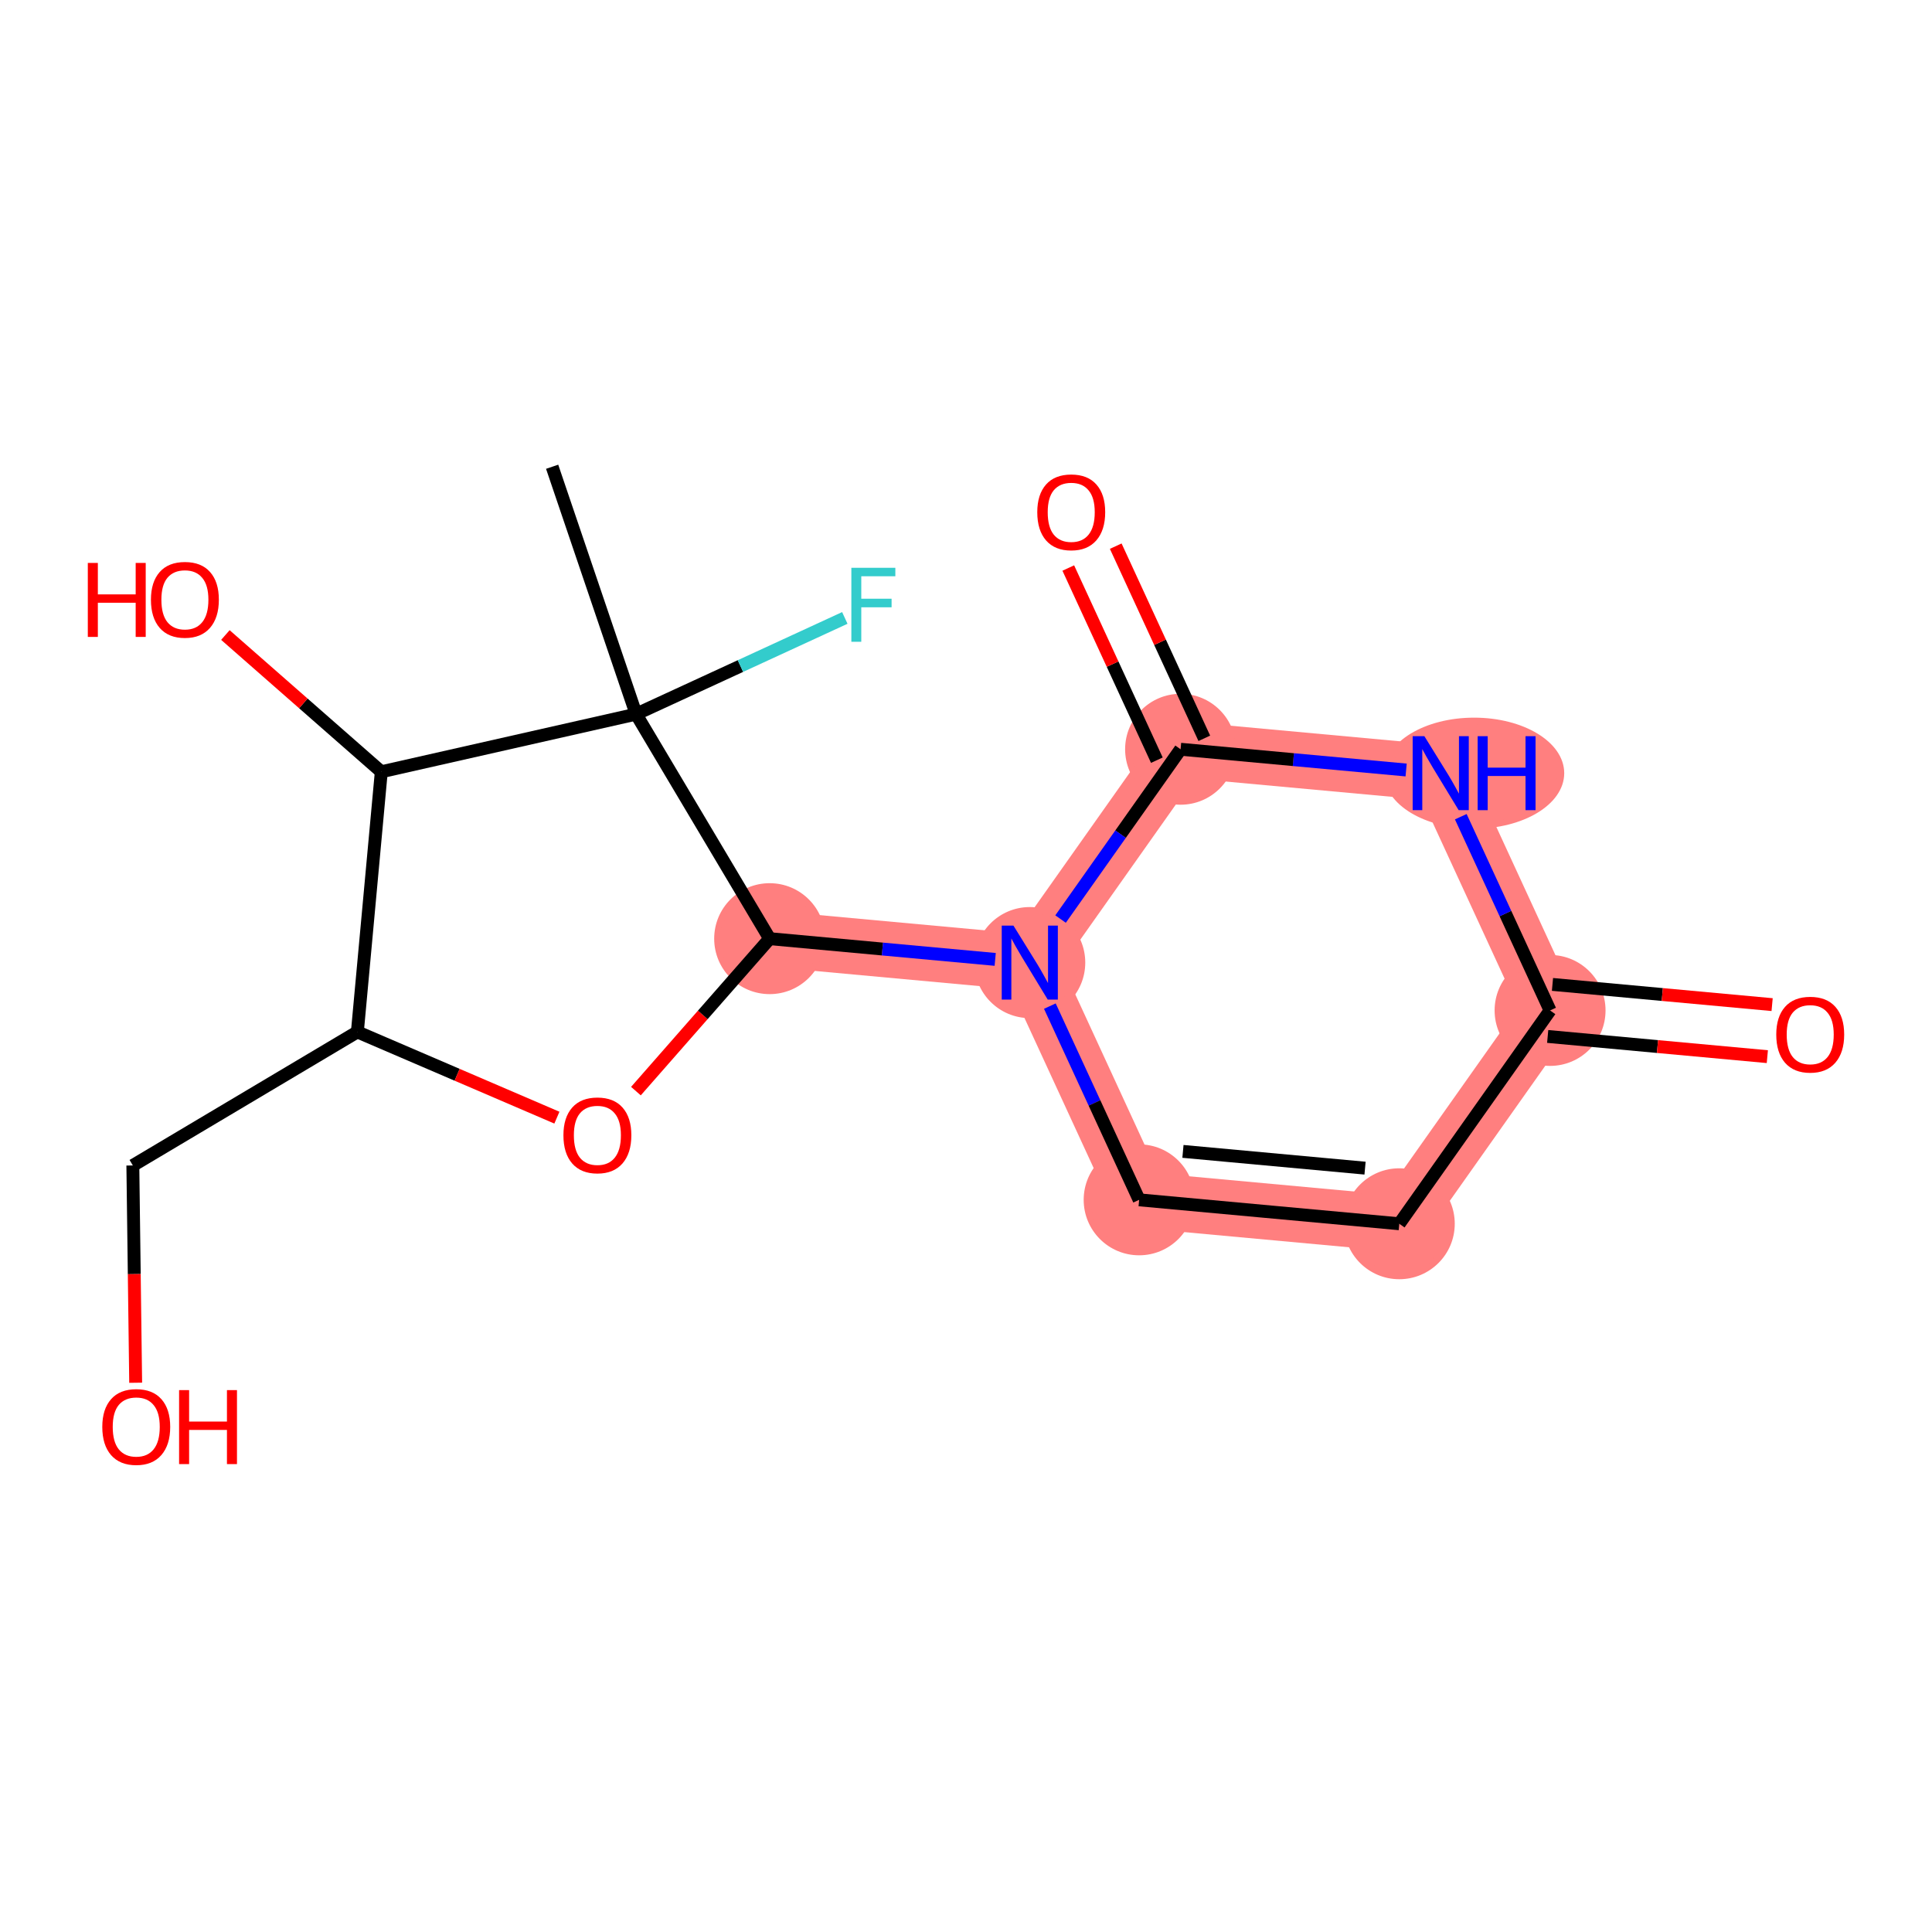 <?xml version='1.0' encoding='iso-8859-1'?>
<svg version='1.1' baseProfile='full'
              xmlns='http://www.w3.org/2000/svg'
                      xmlns:rdkit='http://www.rdkit.org/xml'
                      xmlns:xlink='http://www.w3.org/1999/xlink'
                  xml:space='preserve'
width='300px' height='300px' viewBox='0 0 300 300'>
<!-- END OF HEADER -->
<rect style='opacity:1.0;fill:#FFFFFF;stroke:none' width='300' height='300' x='0' y='0'> </rect>
<rect style='opacity:1.0;fill:#FFFFFF;stroke:none' width='300' height='300' x='0' y='0'> </rect>
<path d='M 119.511,145.755 L 159.906,149.47' style='fill:none;fill-rule:evenodd;stroke:#FF7F7F;stroke-width:8.7px;stroke-linecap:butt;stroke-linejoin:miter;stroke-opacity:1' />
<path d='M 159.906,149.47 L 176.886,186.31' style='fill:none;fill-rule:evenodd;stroke:#FF7F7F;stroke-width:8.7px;stroke-linecap:butt;stroke-linejoin:miter;stroke-opacity:1' />
<path d='M 159.906,149.47 L 183.32,116.344' style='fill:none;fill-rule:evenodd;stroke:#FF7F7F;stroke-width:8.7px;stroke-linecap:butt;stroke-linejoin:miter;stroke-opacity:1' />
<path d='M 176.886,186.31 L 217.281,190.025' style='fill:none;fill-rule:evenodd;stroke:#FF7F7F;stroke-width:8.7px;stroke-linecap:butt;stroke-linejoin:miter;stroke-opacity:1' />
<path d='M 217.281,190.025 L 240.695,156.9' style='fill:none;fill-rule:evenodd;stroke:#FF7F7F;stroke-width:8.7px;stroke-linecap:butt;stroke-linejoin:miter;stroke-opacity:1' />
<path d='M 240.695,156.9 L 223.715,120.059' style='fill:none;fill-rule:evenodd;stroke:#FF7F7F;stroke-width:8.7px;stroke-linecap:butt;stroke-linejoin:miter;stroke-opacity:1' />
<path d='M 223.715,120.059 L 183.32,116.344' style='fill:none;fill-rule:evenodd;stroke:#FF7F7F;stroke-width:8.7px;stroke-linecap:butt;stroke-linejoin:miter;stroke-opacity:1' />
<ellipse cx='119.511' cy='145.755' rx='8.113' ry='8.113'  style='fill:#FF7F7F;fill-rule:evenodd;stroke:#FF7F7F;stroke-width:1.0px;stroke-linecap:butt;stroke-linejoin:miter;stroke-opacity:1' />
<ellipse cx='159.906' cy='149.47' rx='8.113' ry='8.123'  style='fill:#FF7F7F;fill-rule:evenodd;stroke:#FF7F7F;stroke-width:1.0px;stroke-linecap:butt;stroke-linejoin:miter;stroke-opacity:1' />
<ellipse cx='176.886' cy='186.31' rx='8.113' ry='8.113'  style='fill:#FF7F7F;fill-rule:evenodd;stroke:#FF7F7F;stroke-width:1.0px;stroke-linecap:butt;stroke-linejoin:miter;stroke-opacity:1' />
<ellipse cx='217.281' cy='190.025' rx='8.113' ry='8.113'  style='fill:#FF7F7F;fill-rule:evenodd;stroke:#FF7F7F;stroke-width:1.0px;stroke-linecap:butt;stroke-linejoin:miter;stroke-opacity:1' />
<ellipse cx='240.695' cy='156.9' rx='8.113' ry='8.113'  style='fill:#FF7F7F;fill-rule:evenodd;stroke:#FF7F7F;stroke-width:1.0px;stroke-linecap:butt;stroke-linejoin:miter;stroke-opacity:1' />
<ellipse cx='228.899' cy='120.059' rx='13.493' ry='8.123'  style='fill:#FF7F7F;fill-rule:evenodd;stroke:#FF7F7F;stroke-width:1.0px;stroke-linecap:butt;stroke-linejoin:miter;stroke-opacity:1' />
<ellipse cx='183.32' cy='116.344' rx='8.113' ry='8.113'  style='fill:#FF7F7F;fill-rule:evenodd;stroke:#FF7F7F;stroke-width:1.0px;stroke-linecap:butt;stroke-linejoin:miter;stroke-opacity:1' />
<path class='bond-0 atom-0 atom-1' d='M 85.736,72.477 L 98.773,110.891' style='fill:none;fill-rule:evenodd;stroke:#000000;stroke-width:2.0px;stroke-linecap:butt;stroke-linejoin:miter;stroke-opacity:1' />
<path class='bond-1 atom-1 atom-2' d='M 98.773,110.891 L 114.978,103.422' style='fill:none;fill-rule:evenodd;stroke:#000000;stroke-width:2.0px;stroke-linecap:butt;stroke-linejoin:miter;stroke-opacity:1' />
<path class='bond-1 atom-1 atom-2' d='M 114.978,103.422 L 131.183,95.952' style='fill:none;fill-rule:evenodd;stroke:#33CCCC;stroke-width:2.0px;stroke-linecap:butt;stroke-linejoin:miter;stroke-opacity:1' />
<path class='bond-2 atom-1 atom-3' d='M 98.773,110.891 L 59.207,119.84' style='fill:none;fill-rule:evenodd;stroke:#000000;stroke-width:2.0px;stroke-linecap:butt;stroke-linejoin:miter;stroke-opacity:1' />
<path class='bond-17 atom-9 atom-1' d='M 119.511,145.755 L 98.773,110.891' style='fill:none;fill-rule:evenodd;stroke:#000000;stroke-width:2.0px;stroke-linecap:butt;stroke-linejoin:miter;stroke-opacity:1' />
<path class='bond-3 atom-3 atom-4' d='M 59.207,119.84 L 47.102,109.223' style='fill:none;fill-rule:evenodd;stroke:#000000;stroke-width:2.0px;stroke-linecap:butt;stroke-linejoin:miter;stroke-opacity:1' />
<path class='bond-3 atom-3 atom-4' d='M 47.102,109.223 L 34.998,98.606' style='fill:none;fill-rule:evenodd;stroke:#FF0000;stroke-width:2.0px;stroke-linecap:butt;stroke-linejoin:miter;stroke-opacity:1' />
<path class='bond-4 atom-3 atom-5' d='M 59.207,119.84 L 55.492,160.235' style='fill:none;fill-rule:evenodd;stroke:#000000;stroke-width:2.0px;stroke-linecap:butt;stroke-linejoin:miter;stroke-opacity:1' />
<path class='bond-5 atom-5 atom-6' d='M 55.492,160.235 L 20.628,180.973' style='fill:none;fill-rule:evenodd;stroke:#000000;stroke-width:2.0px;stroke-linecap:butt;stroke-linejoin:miter;stroke-opacity:1' />
<path class='bond-7 atom-5 atom-8' d='M 55.492,160.235 L 70.983,166.892' style='fill:none;fill-rule:evenodd;stroke:#000000;stroke-width:2.0px;stroke-linecap:butt;stroke-linejoin:miter;stroke-opacity:1' />
<path class='bond-7 atom-5 atom-8' d='M 70.983,166.892 L 86.474,173.549' style='fill:none;fill-rule:evenodd;stroke:#FF0000;stroke-width:2.0px;stroke-linecap:butt;stroke-linejoin:miter;stroke-opacity:1' />
<path class='bond-6 atom-6 atom-7' d='M 20.628,180.973 L 20.848,197.843' style='fill:none;fill-rule:evenodd;stroke:#000000;stroke-width:2.0px;stroke-linecap:butt;stroke-linejoin:miter;stroke-opacity:1' />
<path class='bond-6 atom-6 atom-7' d='M 20.848,197.843 L 21.067,214.712' style='fill:none;fill-rule:evenodd;stroke:#FF0000;stroke-width:2.0px;stroke-linecap:butt;stroke-linejoin:miter;stroke-opacity:1' />
<path class='bond-8 atom-8 atom-9' d='M 98.746,169.428 L 109.129,157.591' style='fill:none;fill-rule:evenodd;stroke:#FF0000;stroke-width:2.0px;stroke-linecap:butt;stroke-linejoin:miter;stroke-opacity:1' />
<path class='bond-8 atom-8 atom-9' d='M 109.129,157.591 L 119.511,145.755' style='fill:none;fill-rule:evenodd;stroke:#000000;stroke-width:2.0px;stroke-linecap:butt;stroke-linejoin:miter;stroke-opacity:1' />
<path class='bond-9 atom-9 atom-10' d='M 119.511,145.755 L 137.023,147.365' style='fill:none;fill-rule:evenodd;stroke:#000000;stroke-width:2.0px;stroke-linecap:butt;stroke-linejoin:miter;stroke-opacity:1' />
<path class='bond-9 atom-9 atom-10' d='M 137.023,147.365 L 154.535,148.976' style='fill:none;fill-rule:evenodd;stroke:#0000FF;stroke-width:2.0px;stroke-linecap:butt;stroke-linejoin:miter;stroke-opacity:1' />
<path class='bond-10 atom-10 atom-11' d='M 163.021,156.228 L 169.953,171.269' style='fill:none;fill-rule:evenodd;stroke:#0000FF;stroke-width:2.0px;stroke-linecap:butt;stroke-linejoin:miter;stroke-opacity:1' />
<path class='bond-10 atom-10 atom-11' d='M 169.953,171.269 L 176.886,186.31' style='fill:none;fill-rule:evenodd;stroke:#000000;stroke-width:2.0px;stroke-linecap:butt;stroke-linejoin:miter;stroke-opacity:1' />
<path class='bond-18 atom-16 atom-10' d='M 183.32,116.344 L 174.001,129.528' style='fill:none;fill-rule:evenodd;stroke:#000000;stroke-width:2.0px;stroke-linecap:butt;stroke-linejoin:miter;stroke-opacity:1' />
<path class='bond-18 atom-16 atom-10' d='M 174.001,129.528 L 164.683,142.711' style='fill:none;fill-rule:evenodd;stroke:#0000FF;stroke-width:2.0px;stroke-linecap:butt;stroke-linejoin:miter;stroke-opacity:1' />
<path class='bond-11 atom-11 atom-12' d='M 176.886,186.31 L 217.281,190.025' style='fill:none;fill-rule:evenodd;stroke:#000000;stroke-width:2.0px;stroke-linecap:butt;stroke-linejoin:miter;stroke-opacity:1' />
<path class='bond-11 atom-11 atom-12' d='M 183.688,178.788 L 211.964,181.389' style='fill:none;fill-rule:evenodd;stroke:#000000;stroke-width:2.0px;stroke-linecap:butt;stroke-linejoin:miter;stroke-opacity:1' />
<path class='bond-12 atom-12 atom-13' d='M 217.281,190.025 L 240.695,156.9' style='fill:none;fill-rule:evenodd;stroke:#000000;stroke-width:2.0px;stroke-linecap:butt;stroke-linejoin:miter;stroke-opacity:1' />
<path class='bond-13 atom-13 atom-14' d='M 240.324,160.939 L 257.377,162.507' style='fill:none;fill-rule:evenodd;stroke:#000000;stroke-width:2.0px;stroke-linecap:butt;stroke-linejoin:miter;stroke-opacity:1' />
<path class='bond-13 atom-13 atom-14' d='M 257.377,162.507 L 274.431,164.076' style='fill:none;fill-rule:evenodd;stroke:#FF0000;stroke-width:2.0px;stroke-linecap:butt;stroke-linejoin:miter;stroke-opacity:1' />
<path class='bond-13 atom-13 atom-14' d='M 241.067,152.86 L 258.12,154.428' style='fill:none;fill-rule:evenodd;stroke:#000000;stroke-width:2.0px;stroke-linecap:butt;stroke-linejoin:miter;stroke-opacity:1' />
<path class='bond-13 atom-13 atom-14' d='M 258.12,154.428 L 275.174,155.997' style='fill:none;fill-rule:evenodd;stroke:#FF0000;stroke-width:2.0px;stroke-linecap:butt;stroke-linejoin:miter;stroke-opacity:1' />
<path class='bond-14 atom-13 atom-15' d='M 240.695,156.9 L 233.763,141.858' style='fill:none;fill-rule:evenodd;stroke:#000000;stroke-width:2.0px;stroke-linecap:butt;stroke-linejoin:miter;stroke-opacity:1' />
<path class='bond-14 atom-13 atom-15' d='M 233.763,141.858 L 226.83,126.817' style='fill:none;fill-rule:evenodd;stroke:#0000FF;stroke-width:2.0px;stroke-linecap:butt;stroke-linejoin:miter;stroke-opacity:1' />
<path class='bond-15 atom-15 atom-16' d='M 218.344,119.565 L 200.832,117.955' style='fill:none;fill-rule:evenodd;stroke:#0000FF;stroke-width:2.0px;stroke-linecap:butt;stroke-linejoin:miter;stroke-opacity:1' />
<path class='bond-15 atom-15 atom-16' d='M 200.832,117.955 L 183.32,116.344' style='fill:none;fill-rule:evenodd;stroke:#000000;stroke-width:2.0px;stroke-linecap:butt;stroke-linejoin:miter;stroke-opacity:1' />
<path class='bond-16 atom-16 atom-17' d='M 187.004,114.646 L 180.128,99.727' style='fill:none;fill-rule:evenodd;stroke:#000000;stroke-width:2.0px;stroke-linecap:butt;stroke-linejoin:miter;stroke-opacity:1' />
<path class='bond-16 atom-16 atom-17' d='M 180.128,99.727 L 173.251,84.807' style='fill:none;fill-rule:evenodd;stroke:#FF0000;stroke-width:2.0px;stroke-linecap:butt;stroke-linejoin:miter;stroke-opacity:1' />
<path class='bond-16 atom-16 atom-17' d='M 179.636,118.042 L 172.76,103.123' style='fill:none;fill-rule:evenodd;stroke:#000000;stroke-width:2.0px;stroke-linecap:butt;stroke-linejoin:miter;stroke-opacity:1' />
<path class='bond-16 atom-16 atom-17' d='M 172.76,103.123 L 165.883,88.203' style='fill:none;fill-rule:evenodd;stroke:#FF0000;stroke-width:2.0px;stroke-linecap:butt;stroke-linejoin:miter;stroke-opacity:1' />
<path  class='atom-2' d='M 132.198 88.167
L 139.029 88.167
L 139.029 89.481
L 133.739 89.481
L 133.739 92.97
L 138.445 92.97
L 138.445 94.3
L 133.739 94.3
L 133.739 99.655
L 132.198 99.655
L 132.198 88.167
' fill='#33CCCC'/>
<path  class='atom-4' d='M 13.636 87.412
L 15.194 87.412
L 15.194 92.296
L 21.068 92.296
L 21.068 87.412
L 22.626 87.412
L 22.626 98.9
L 21.068 98.9
L 21.068 93.594
L 15.194 93.594
L 15.194 98.9
L 13.636 98.9
L 13.636 87.412
' fill='#FF0000'/>
<path  class='atom-4' d='M 23.437 93.124
Q 23.437 90.365, 24.8 88.824
Q 26.163 87.282, 28.71 87.282
Q 31.258 87.282, 32.621 88.824
Q 33.984 90.365, 33.984 93.124
Q 33.984 95.915, 32.605 97.505
Q 31.226 99.079, 28.71 99.079
Q 26.179 99.079, 24.8 97.505
Q 23.437 95.931, 23.437 93.124
M 28.71 97.781
Q 30.463 97.781, 31.404 96.613
Q 32.361 95.428, 32.361 93.124
Q 32.361 90.868, 31.404 89.733
Q 30.463 88.581, 28.71 88.581
Q 26.958 88.581, 26.001 89.716
Q 25.06 90.852, 25.06 93.124
Q 25.06 95.444, 26.001 96.613
Q 26.958 97.781, 28.71 97.781
' fill='#FF0000'/>
<path  class='atom-7' d='M 15.883 221.568
Q 15.883 218.809, 17.246 217.268
Q 18.609 215.726, 21.156 215.726
Q 23.704 215.726, 25.067 217.268
Q 26.43 218.809, 26.43 221.568
Q 26.43 224.359, 25.05 225.949
Q 23.671 227.523, 21.156 227.523
Q 18.625 227.523, 17.246 225.949
Q 15.883 224.375, 15.883 221.568
M 21.156 226.225
Q 22.909 226.225, 23.85 225.056
Q 24.807 223.872, 24.807 221.568
Q 24.807 219.312, 23.85 218.176
Q 22.909 217.024, 21.156 217.024
Q 19.404 217.024, 18.446 218.16
Q 17.505 219.296, 17.505 221.568
Q 17.505 223.888, 18.446 225.056
Q 19.404 226.225, 21.156 226.225
' fill='#FF0000'/>
<path  class='atom-7' d='M 27.809 215.856
L 29.366 215.856
L 29.366 220.74
L 35.24 220.74
L 35.24 215.856
L 36.798 215.856
L 36.798 227.344
L 35.24 227.344
L 35.24 222.038
L 29.366 222.038
L 29.366 227.344
L 27.809 227.344
L 27.809 215.856
' fill='#FF0000'/>
<path  class='atom-8' d='M 87.488 176.284
Q 87.488 173.525, 88.851 171.984
Q 90.214 170.442, 92.762 170.442
Q 95.309 170.442, 96.672 171.984
Q 98.035 173.525, 98.035 176.284
Q 98.035 179.074, 96.656 180.665
Q 95.277 182.239, 92.762 182.239
Q 90.231 182.239, 88.851 180.665
Q 87.488 179.091, 87.488 176.284
M 92.762 180.94
Q 94.514 180.94, 95.455 179.772
Q 96.413 178.588, 96.413 176.284
Q 96.413 174.028, 95.455 172.892
Q 94.514 171.74, 92.762 171.74
Q 91.009 171.74, 90.052 172.876
Q 89.111 174.012, 89.111 176.284
Q 89.111 178.604, 90.052 179.772
Q 91.009 180.94, 92.762 180.94
' fill='#FF0000'/>
<path  class='atom-10' d='M 157.366 143.726
L 161.131 149.81
Q 161.504 150.411, 162.104 151.498
Q 162.705 152.585, 162.737 152.65
L 162.737 143.726
L 164.262 143.726
L 164.262 155.214
L 162.688 155.214
L 158.648 148.561
Q 158.178 147.782, 157.675 146.89
Q 157.188 145.997, 157.042 145.721
L 157.042 155.214
L 155.549 155.214
L 155.549 143.726
L 157.366 143.726
' fill='#0000FF'/>
<path  class='atom-14' d='M 275.817 160.647
Q 275.817 157.888, 277.18 156.347
Q 278.543 154.806, 281.09 154.806
Q 283.638 154.806, 285.001 156.347
Q 286.364 157.888, 286.364 160.647
Q 286.364 163.438, 284.984 165.028
Q 283.605 166.602, 281.09 166.602
Q 278.559 166.602, 277.18 165.028
Q 275.817 163.454, 275.817 160.647
M 281.09 165.304
Q 282.843 165.304, 283.784 164.136
Q 284.741 162.951, 284.741 160.647
Q 284.741 158.391, 283.784 157.256
Q 282.843 156.104, 281.09 156.104
Q 279.338 156.104, 278.38 157.239
Q 277.439 158.375, 277.439 160.647
Q 277.439 162.967, 278.38 164.136
Q 279.338 165.304, 281.09 165.304
' fill='#FF0000'/>
<path  class='atom-15' d='M 221.176 114.315
L 224.94 120.4
Q 225.313 121, 225.914 122.087
Q 226.514 123.174, 226.547 123.239
L 226.547 114.315
L 228.072 114.315
L 228.072 125.803
L 226.498 125.803
L 222.458 119.15
Q 221.987 118.372, 221.484 117.479
Q 220.997 116.587, 220.851 116.311
L 220.851 125.803
L 219.358 125.803
L 219.358 114.315
L 221.176 114.315
' fill='#0000FF'/>
<path  class='atom-15' d='M 229.451 114.315
L 231.009 114.315
L 231.009 119.199
L 236.883 119.199
L 236.883 114.315
L 238.44 114.315
L 238.44 125.803
L 236.883 125.803
L 236.883 120.497
L 231.009 120.497
L 231.009 125.803
L 229.451 125.803
L 229.451 114.315
' fill='#0000FF'/>
<path  class='atom-17' d='M 161.067 79.536
Q 161.067 76.778, 162.43 75.236
Q 163.793 73.695, 166.34 73.695
Q 168.888 73.695, 170.251 75.236
Q 171.614 76.778, 171.614 79.536
Q 171.614 82.327, 170.234 83.917
Q 168.855 85.491, 166.34 85.491
Q 163.809 85.491, 162.43 83.917
Q 161.067 82.343, 161.067 79.536
M 166.34 84.193
Q 168.093 84.193, 169.034 83.025
Q 169.991 81.84, 169.991 79.536
Q 169.991 77.281, 169.034 76.145
Q 168.093 74.993, 166.34 74.993
Q 164.588 74.993, 163.63 76.129
Q 162.689 77.264, 162.689 79.536
Q 162.689 81.856, 163.63 83.025
Q 164.588 84.193, 166.34 84.193
' fill='#FF0000'/>
</svg>
